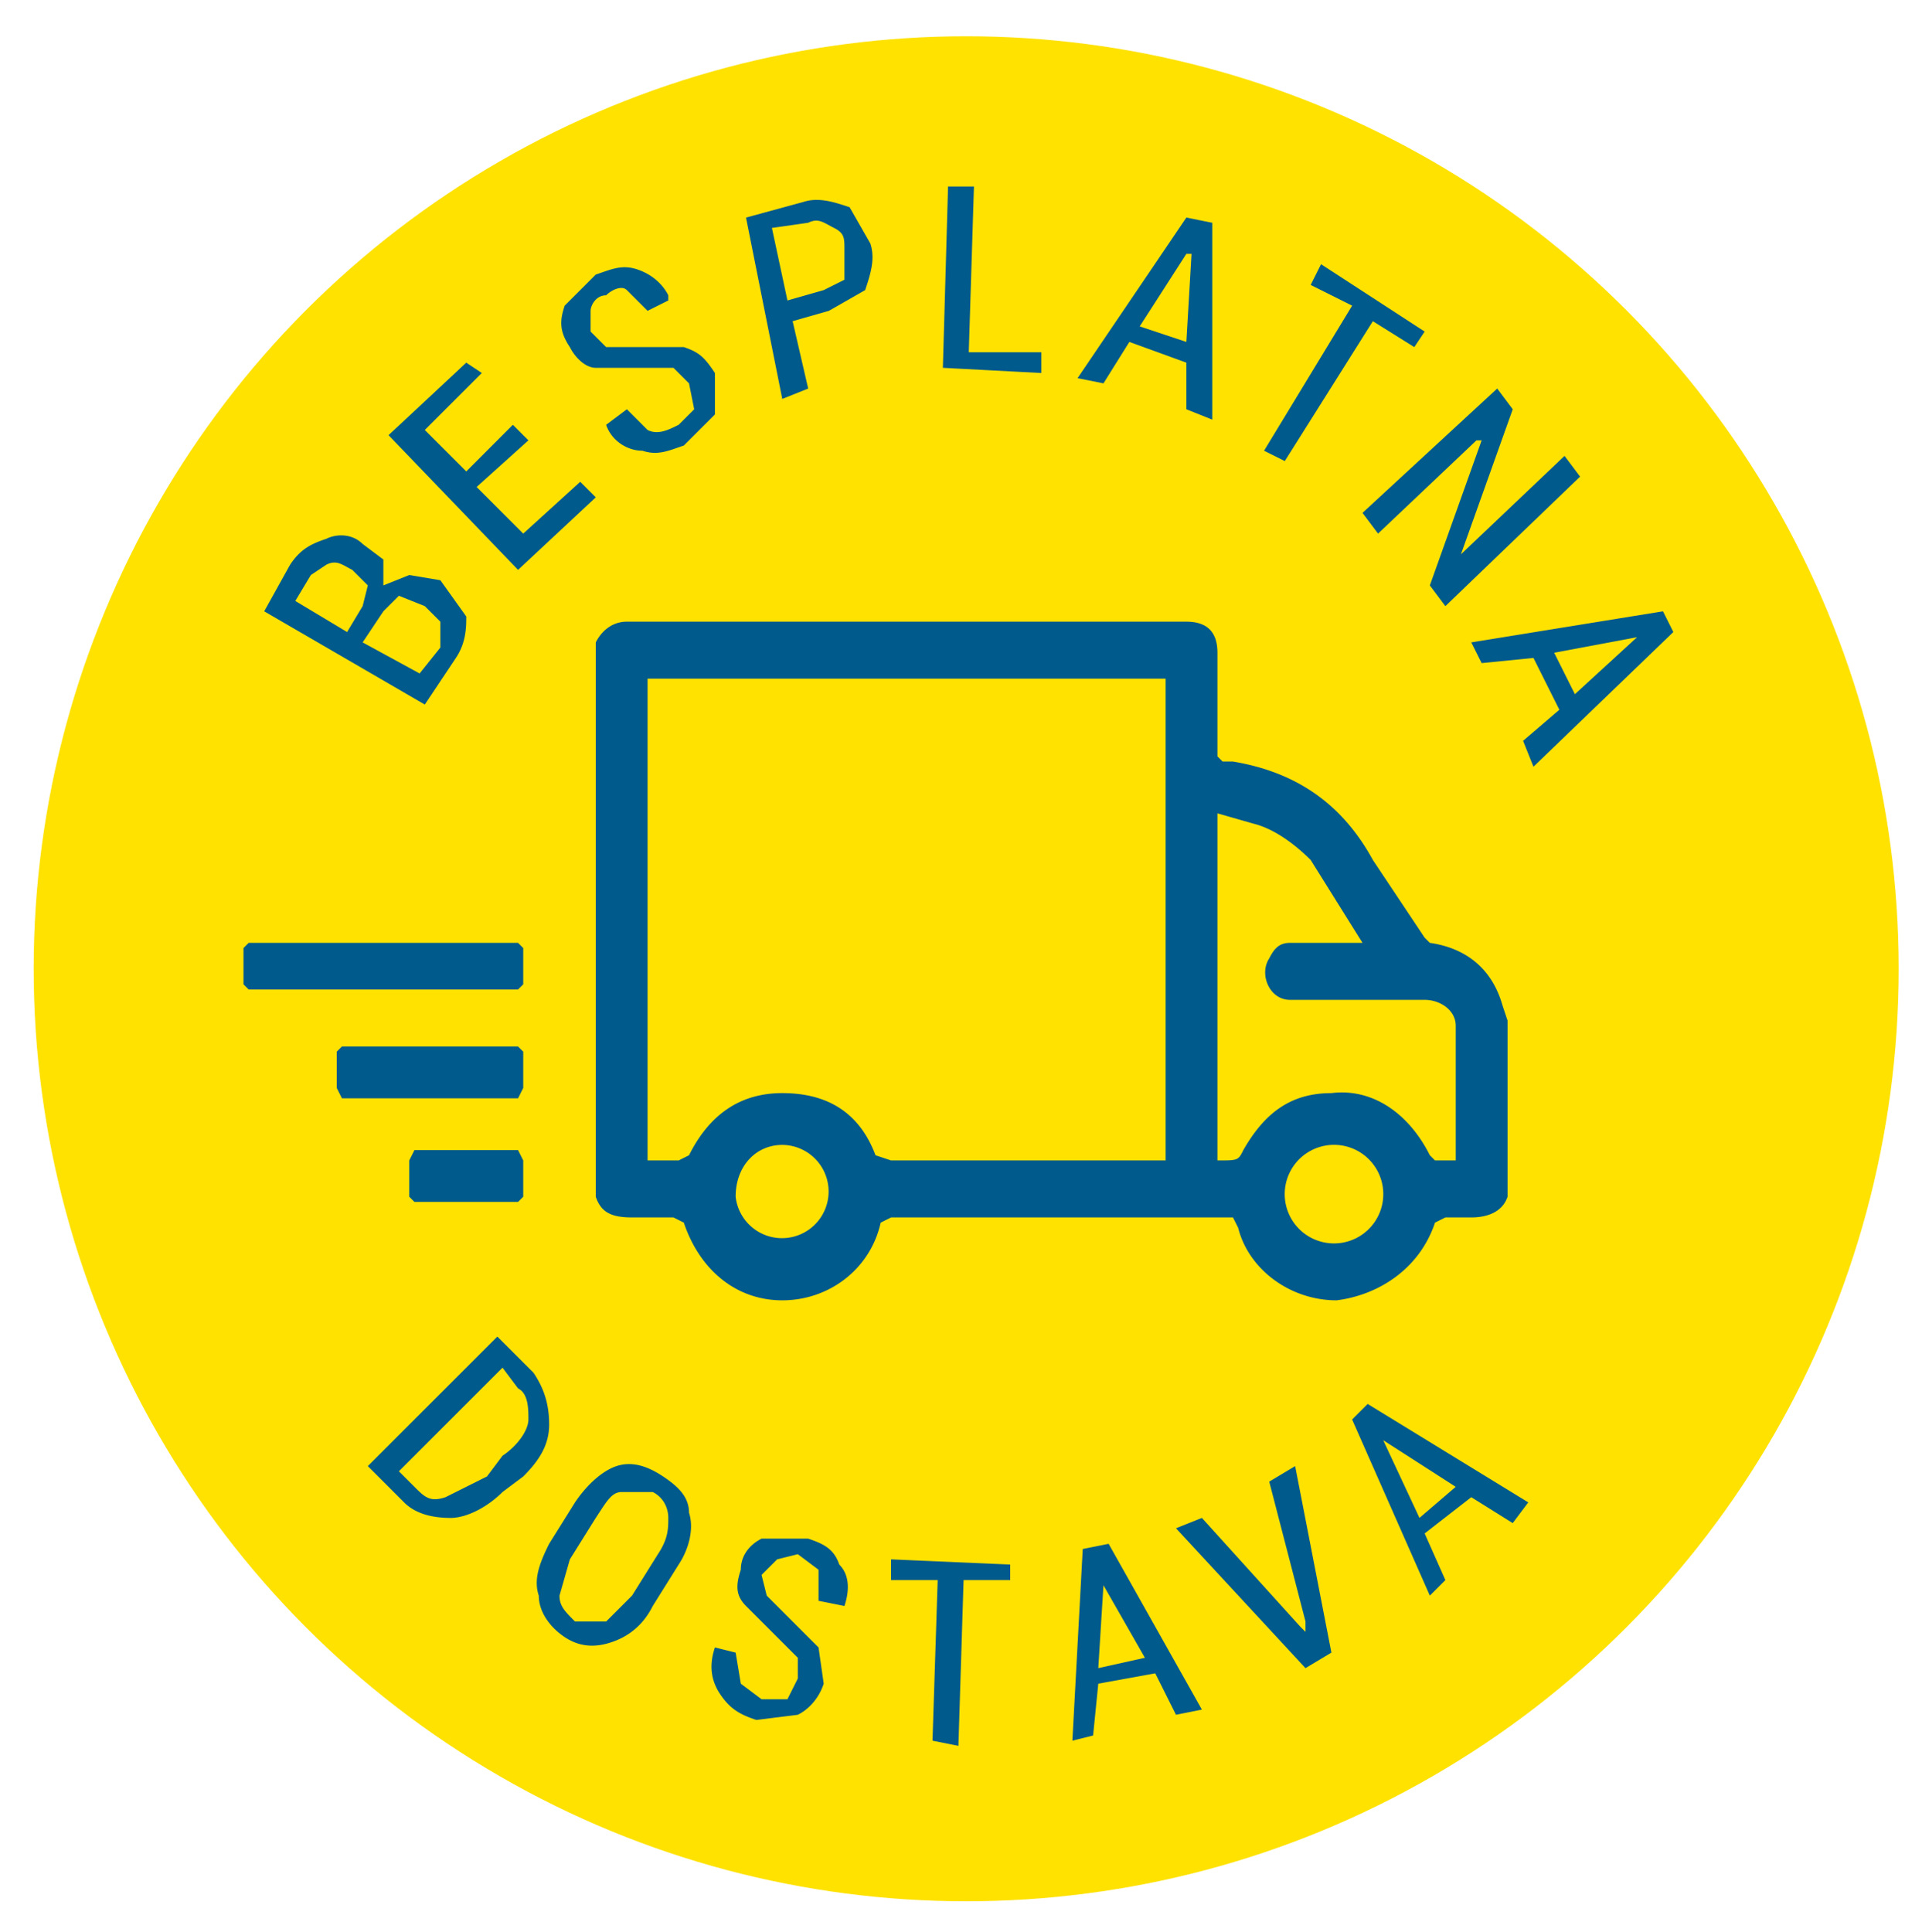 <svg xmlns="http://www.w3.org/2000/svg" viewBox="0 0 371 373" style="enable-background:new 0 0 371 373" xml:space="preserve"><circle cx="186.5" cy="187" r="180" style="fill:#ffe200"/><path d="M47 190v-7l1-1h52l1 1v7l-1 1H48l-1-1zm19 22h34l1-2v-7l-1-1H66l-1 1v7l1 2zm14 20h20l1-1v-7l-1-2H80l-1 2v7l1 1zm210-38c-2-7-7-11-14-12l-1-1-10-15c-6-11-15-17-27-19h-2l-1-1v-20c0-4-2-6-6-6H121c-3 0-5 2-6 4v107c1 3 3 4 7 4h8l2 1c3 9 10 15 19 15s17-6 19-15l2-1h66l1 2c2 8 10 14 19 14 8-1 16-6 19-15l2-1h5c3 0 6-1 7-4v-34l-1-3zm-165-63h100v93h-53l-3-1c-3-8-9-12-18-12-8 0-14 4-18 12l-2 1h-6v-93zm110 26 7 2c4 1 8 4 11 7l10 16h-14c-2 0-3 1-4 3-2 3 0 8 4 8h26c3 0 6 2 6 5v26h-4l-1-1c-4-8-11-13-19-12-8 0-13 4-17 11-1 2-1 2-5 2v-67zm-93 74c0-6 4-10 9-10a9 9 0 1 1-9 10zm125 0a9 9 0 1 1-19-1 9 9 0 0 1 19 1zM88 127c2-3 2-6 2-8l-5-7-6-1-5 2v-5l-4-3c-2-2-5-2-7-1-3 1-5 2-7 5l-5 9 31 18 6-9zm-31-11 3-5 3-2c2-1 3 0 5 1l3 3-1 4-3 5-10-6zm17 2 3-3 5 2 3 3v5l-4 5-11-6 4-6zm25-36-9 9-8-8 11-11-3-2-15 14 25 26 15-14-3-3-11 10-9-9 10-9-3-3zm35-3-3 3c-2 1-4 2-6 1l-4-4-4 3c1 3 4 5 7 5 3 1 5 0 8-1l6-6v-8c-2-3-3-4-6-5h-15l-3-3v-4c0-1 1-3 3-3 1-1 3-2 4-1l4 4 4-2v-1c-1-2-3-4-6-5s-5 0-8 1l-6 6c-1 3-1 5 1 8 1 2 3 4 5 4h15l3 3 1 5zm26-19 7-4c1-3 2-6 1-9l-4-7c-3-1-6-2-9-1l-11 3 7 35 5-2-3-13 7-2zm-11-16 7-1c2-1 3 0 5 1s2 2 2 4v6l-4 2-7 2-3-14zm39-8h-5l-1 35 19 1v-4h-14l1-32zm41 43 5 2V43l-5-1-21 31 5 1 5-8 11 4v9zm0-30h1l-1 17-9-3 9-14zm46 15-20-13-2 4 8 4-17 28 4 2 17-27 8 5 2-3zm30 28-3-4-20 19 10-28-3-4-26 24 3 4 19-18h1l-10 28 3 4 26-25zm-11 51 2 5 27-26-2-4-37 6 2 4 10-1 5 10-7 6zm22-20-12 11-4-8 16-3zM78 290c2 2 5 3 9 3 3 0 7-2 10-5l4-3c3-3 5-6 5-10s-1-7-3-10l-7-7-25 25 7 7zm22-22c2 1 2 4 2 6s-2 5-5 7l-3 4-8 4c-3 1-4 0-6-2l-3-3 20-20 3 4zm31 34c2-3 3-7 2-10 0-3-2-5-5-7s-6-3-9-2-6 4-8 7l-5 8c-2 4-3 7-2 10 0 3 2 6 5 8s6 2 9 1 6-3 8-7l5-8zm-9 6-5 5h-6c-2-2-3-3-3-5l2-7 5-8c2-3 3-5 5-5h6c2 1 3 3 3 5s0 4-2 7l-5 8zm30 20h-5l-4-3-1-6-4-1c-1 3-1 6 1 9s4 4 7 5l8-1c2-1 4-3 5-6l-1-7-6-6-4-4-1-4 3-3 4-1 4 3v6l5 1c1-3 1-6-1-8-1-3-3-4-6-5h-9c-2 1-4 3-4 6-1 3-1 5 1 7l6 6 4 4v4l-2 4zm43-26-23-1v4h9l-1 31 5 1 1-32h9v-3zm32 29 5-1-18-32-5 1-2 37 4-1 1-10 11-2 4 8zm-14-25 8 14-9 2 1-16zm19-13-5 2 25 27 5-3-7-36-5 3 7 27v2l-1-1-19-21zm60 1 3-4-31-19-3 3 15 34 3-3-4-9 9-7 8 5zm-25-16 14 9-7 6-7-15z" style="fill:#005a8b"/></svg>